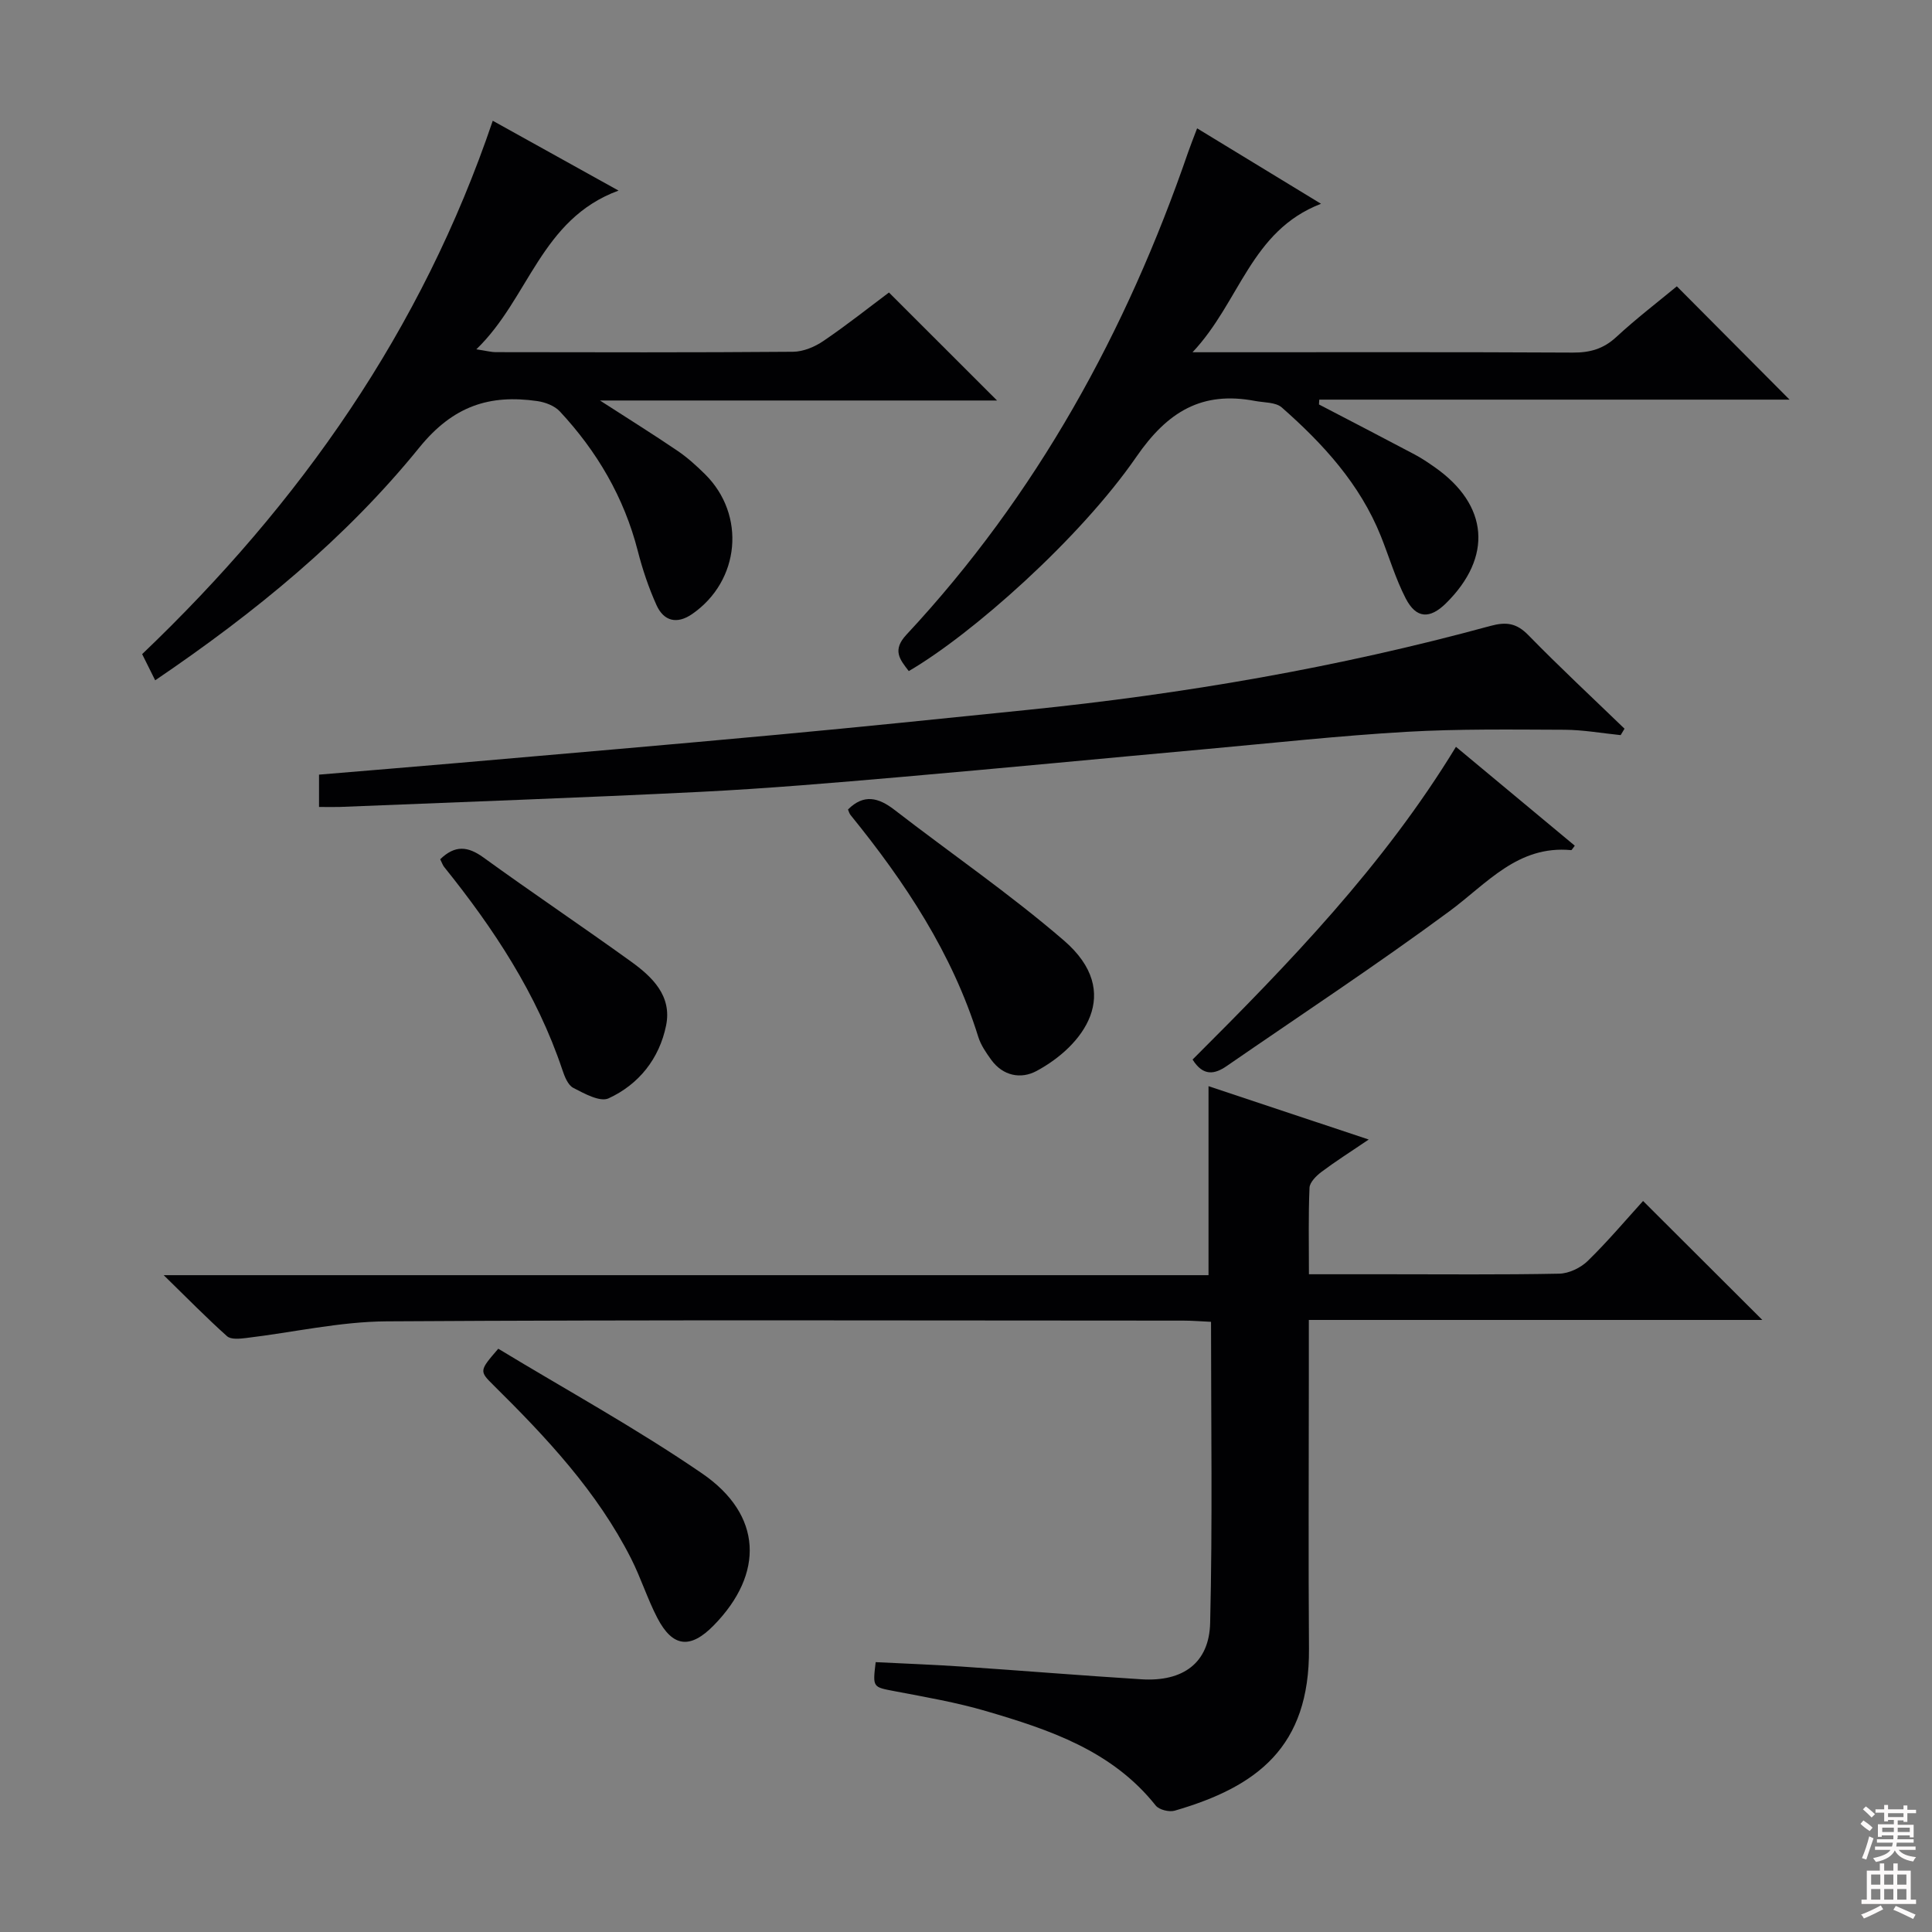 <svg enable-background="new 0 0 400 400" viewBox="0 0 400 400" xmlns="http://www.w3.org/2000/svg"><rect x="0" y="0" width="400" height="400" fill="#808080" stroke="none"/><g fill="#010103"><path d="m250.73 273.67c-2.14-.1-3.93-.25-5.71-.25-54.99-.01-109.98-.19-164.97.15-9.7.06-19.39 2.3-29.09 3.45-1.31.16-3.15.35-3.95-.37-4.18-3.73-8.1-7.74-13.12-12.64h216.32c0-13.21 0-25.9 0-39.13 10.66 3.55 21.4 7.13 33.17 11.05-3.88 2.62-6.91 4.54-9.77 6.69-1.08.81-2.44 2.15-2.49 3.29-.25 5.78-.12 11.57-.12 17.91h15.83c12 0 24 .12 35.99-.12 2.01-.04 4.43-1.2 5.9-2.63 4.15-4.05 7.9-8.5 11.46-12.42 8.23 8.21 16.3 16.26 24.69 24.63-31.09 0-62.26 0-93.89 0v12.56c0 18.5-.11 36.99.03 55.49.16 20.41-10.78 28.61-27.8 33.55-1.14.33-3.22-.18-3.92-1.05-9.03-11.37-21.96-15.7-35.08-19.55-6.19-1.82-12.6-2.92-18.95-4.13-4.57-.88-4.6-.72-3.96-6.02 5.89.3 11.82.51 17.74.91 12.43.84 24.85 1.86 37.29 2.64 8.59.54 14.04-3.37 14.22-11.71.5-20.61.18-41.24.18-62.3z"/><path d="m273.08 83.74c6.6 3.44 13.22 6.86 19.8 10.35 1.46.77 2.85 1.72 4.21 2.67 11.11 7.82 11.98 18.56 2.3 28.13-3.36 3.32-6.18 3.21-8.35-.99-2.11-4.09-3.43-8.6-5.15-12.9-4.33-10.8-11.96-19.12-20.51-26.64-1.27-1.11-3.65-.99-5.54-1.35-10.99-2.08-18.1 2.19-24.56 11.56-11.73 17.01-34.17 36.84-47.13 44.37-1.86-2.42-3.48-4.32-.47-7.55 26.96-28.92 45.55-62.78 58.35-99.99.48-1.39 1.04-2.76 1.82-4.83 8.39 5.1 16.51 10.05 25.65 15.62-14.59 5.62-16.76 20.31-26.6 30.74h6.27c24.16 0 48.31-.06 72.47.07 3.55.02 6.33-.76 8.99-3.22 4.14-3.83 8.64-7.27 12.54-10.5 7.94 7.98 15.76 15.84 23.34 23.46-31.75 0-64.56 0-97.37 0-.03.33-.05.67-.06 1z"/><path d="m32.13 140.85c-1.07-2.15-1.86-3.73-2.7-5.42 32.7-31.2 57.91-67.08 72.59-110.43 8.66 4.81 16.85 9.35 26.04 14.46-16.13 5.92-18.53 22.35-29.44 32.86 2.01.3 3.04.59 4.08.59 20.5.03 41 .09 61.49-.08 2.12-.02 4.49-1.01 6.28-2.23 4.81-3.26 9.37-6.89 13.58-10.04 7.55 7.55 14.92 14.9 22.38 22.36-26.73 0-53.86 0-82.21 0 6.1 3.94 11.13 7.07 16.03 10.4 2.05 1.39 3.93 3.09 5.7 4.84 8.54 8.43 7.28 22.09-2.63 28.96-3.15 2.18-5.89 1.51-7.4-1.84-1.62-3.6-2.9-7.4-3.88-11.24-2.84-11.07-8.42-20.58-16.14-28.87-1.08-1.16-3.01-1.89-4.65-2.13-9.91-1.42-17.43 1-24.42 9.6-15.26 18.84-34 34.17-54.7 48.21z"/><path d="m66.05 167.07c0-2.62 0-4.57 0-6.69 9.77-.82 19.35-1.6 28.92-2.43 22.02-1.92 44.04-3.8 66.05-5.84 17.21-1.59 34.4-3.37 51.59-5.12 32.43-3.29 64.47-8.8 95.93-17.39 3.33-.91 5.45-.6 7.9 1.91 6.46 6.62 13.25 12.93 19.9 19.36-.27.44-.54.88-.8 1.33-3.86-.39-7.73-1.09-11.59-1.11-10.94-.04-21.9-.2-32.81.43-13.76.8-27.49 2.3-41.22 3.55-21.18 1.92-42.34 3.97-63.53 5.81-13.74 1.19-27.5 2.37-41.27 3.06-24.92 1.24-49.85 2.11-74.77 3.13-1.3.04-2.6 0-4.3 0z"/><path d="m246.91 219.37c20.04-19.99 39.56-40.16 54.53-64.75 8.39 6.98 16.5 13.73 24.6 20.47-.4.5-.6.93-.76.92-11.05-1.03-17.39 6.89-25.16 12.63-15.06 11.12-30.72 21.43-46.14 32.07-2.46 1.7-4.85 2.2-7.07-1.34z"/><path d="m103.16 279.24c13.98 8.47 28.56 16.47 42.2 25.82 12.51 8.58 12.9 20.73 2.43 31.44-4.85 4.96-8.52 4.59-11.7-1.53-2.06-3.97-3.41-8.3-5.43-12.29-7.03-13.87-17.51-25.03-28.43-35.83-3.05-3-3-3.05.93-7.61z"/><path d="m175.57 167.6c3.27-3.29 6.33-2.47 9.62.07 11.68 9.03 23.91 17.42 35.07 27.04 12.57 10.83 3.85 21.94-5.68 27.04-3.22 1.72-6.93 1.02-9.36-2.33-1.06-1.47-2.15-3.05-2.68-4.75-5.38-17.29-15.15-32.02-26.42-45.9-.3-.35-.41-.86-.55-1.17z"/><path d="m91.14 177.9c3.08-2.99 5.74-2.69 8.95-.37 10.1 7.32 20.46 14.27 30.57 21.56 4.41 3.18 8.49 7.1 7.25 13.22-1.4 6.86-5.62 12.19-11.91 15.09-1.77.82-5.03-.99-7.31-2.17-1.12-.58-1.81-2.38-2.27-3.76-5.26-15.68-14.19-29.21-24.46-41.97-.3-.37-.45-.87-.82-1.6z"/></g><path d="m385.2 377.6.6-.7c.6.4 1.3.9 1.9 1.5l-.6.7c-.8-.5-1.4-1-1.9-1.5zm.3 7.1c.6-1.4 1.1-2.9 1.5-4.5.3.1.6.3.9.4-.5 1.4-1 2.9-1.5 4.4zm.2-10.1.6-.6c.7.5 1.3 1.1 1.9 1.6l-.7.7c-.6-.6-1.2-1.2-1.8-1.7zm8.4-.8h.8v.9h1.8v.7h-1.8v1.8h-.8v-.3h-1.2v.9h3.3v2.6h-.8v-.4h-2.5c0 .3 0 .6-.1.8h3.4v.7h-3.5c0 .3-.1.6-.1.8h4v.7h-3.5c.7.9 1.9 1.3 3.6 1.5-.2.2-.4.5-.6.9-1.9-.3-3.2-1.1-3.8-2.3-.5 1.1-1.8 2-3.9 2.4-.2-.3-.4-.5-.6-.8 1.9-.4 3.1-.9 3.6-1.7h-3.2v-.7h3.5c.1-.2.1-.5.2-.8h-3.3v-.7h3.4c0-.2 0-.5 0-.8h-2.4v.3h-.8v-2.6h3.3v-.9h-1.2v.3h-.8v-1.8h-1.8v-.7h1.8v-.9h.8v.9h3.2zm-4.4 5.5h2.4c0-.3 0-.6 0-.9h-2.4zm1.2-3.1h3.2v-.8h-3.2zm4.4 2.2h-2.4v.9h2.5v-.9z" fill="#fcfafa"/><path d="m389.2 385.8h.9v1.5h1.9v-1.5h.9v1.5h2.7v6h1.1v.9h-11.3v-.9h1.1v-6h2.7zm.2 8.7.5.8c-1.2.6-2.5 1.3-4 1.9-.2-.3-.3-.6-.6-.8 1.6-.6 3-1.3 4.1-1.9zm-2-4.3h1.9v-2.1h-1.9zm0 3.1h1.9v-2.2h-1.9zm2.7-3.1h1.9v-2.1h-1.9zm0 3.1h1.9v-2.2h-1.9zm2.4 1.3c1.4.6 2.7 1.2 4.1 1.8l-.5.9c-1.5-.7-2.8-1.4-4.1-1.9zm2.2-6.5h-1.9v2.1h1.9zm-1.9 5.2h1.9v-2.2h-1.9z" fill="#fcfafa"/></svg>